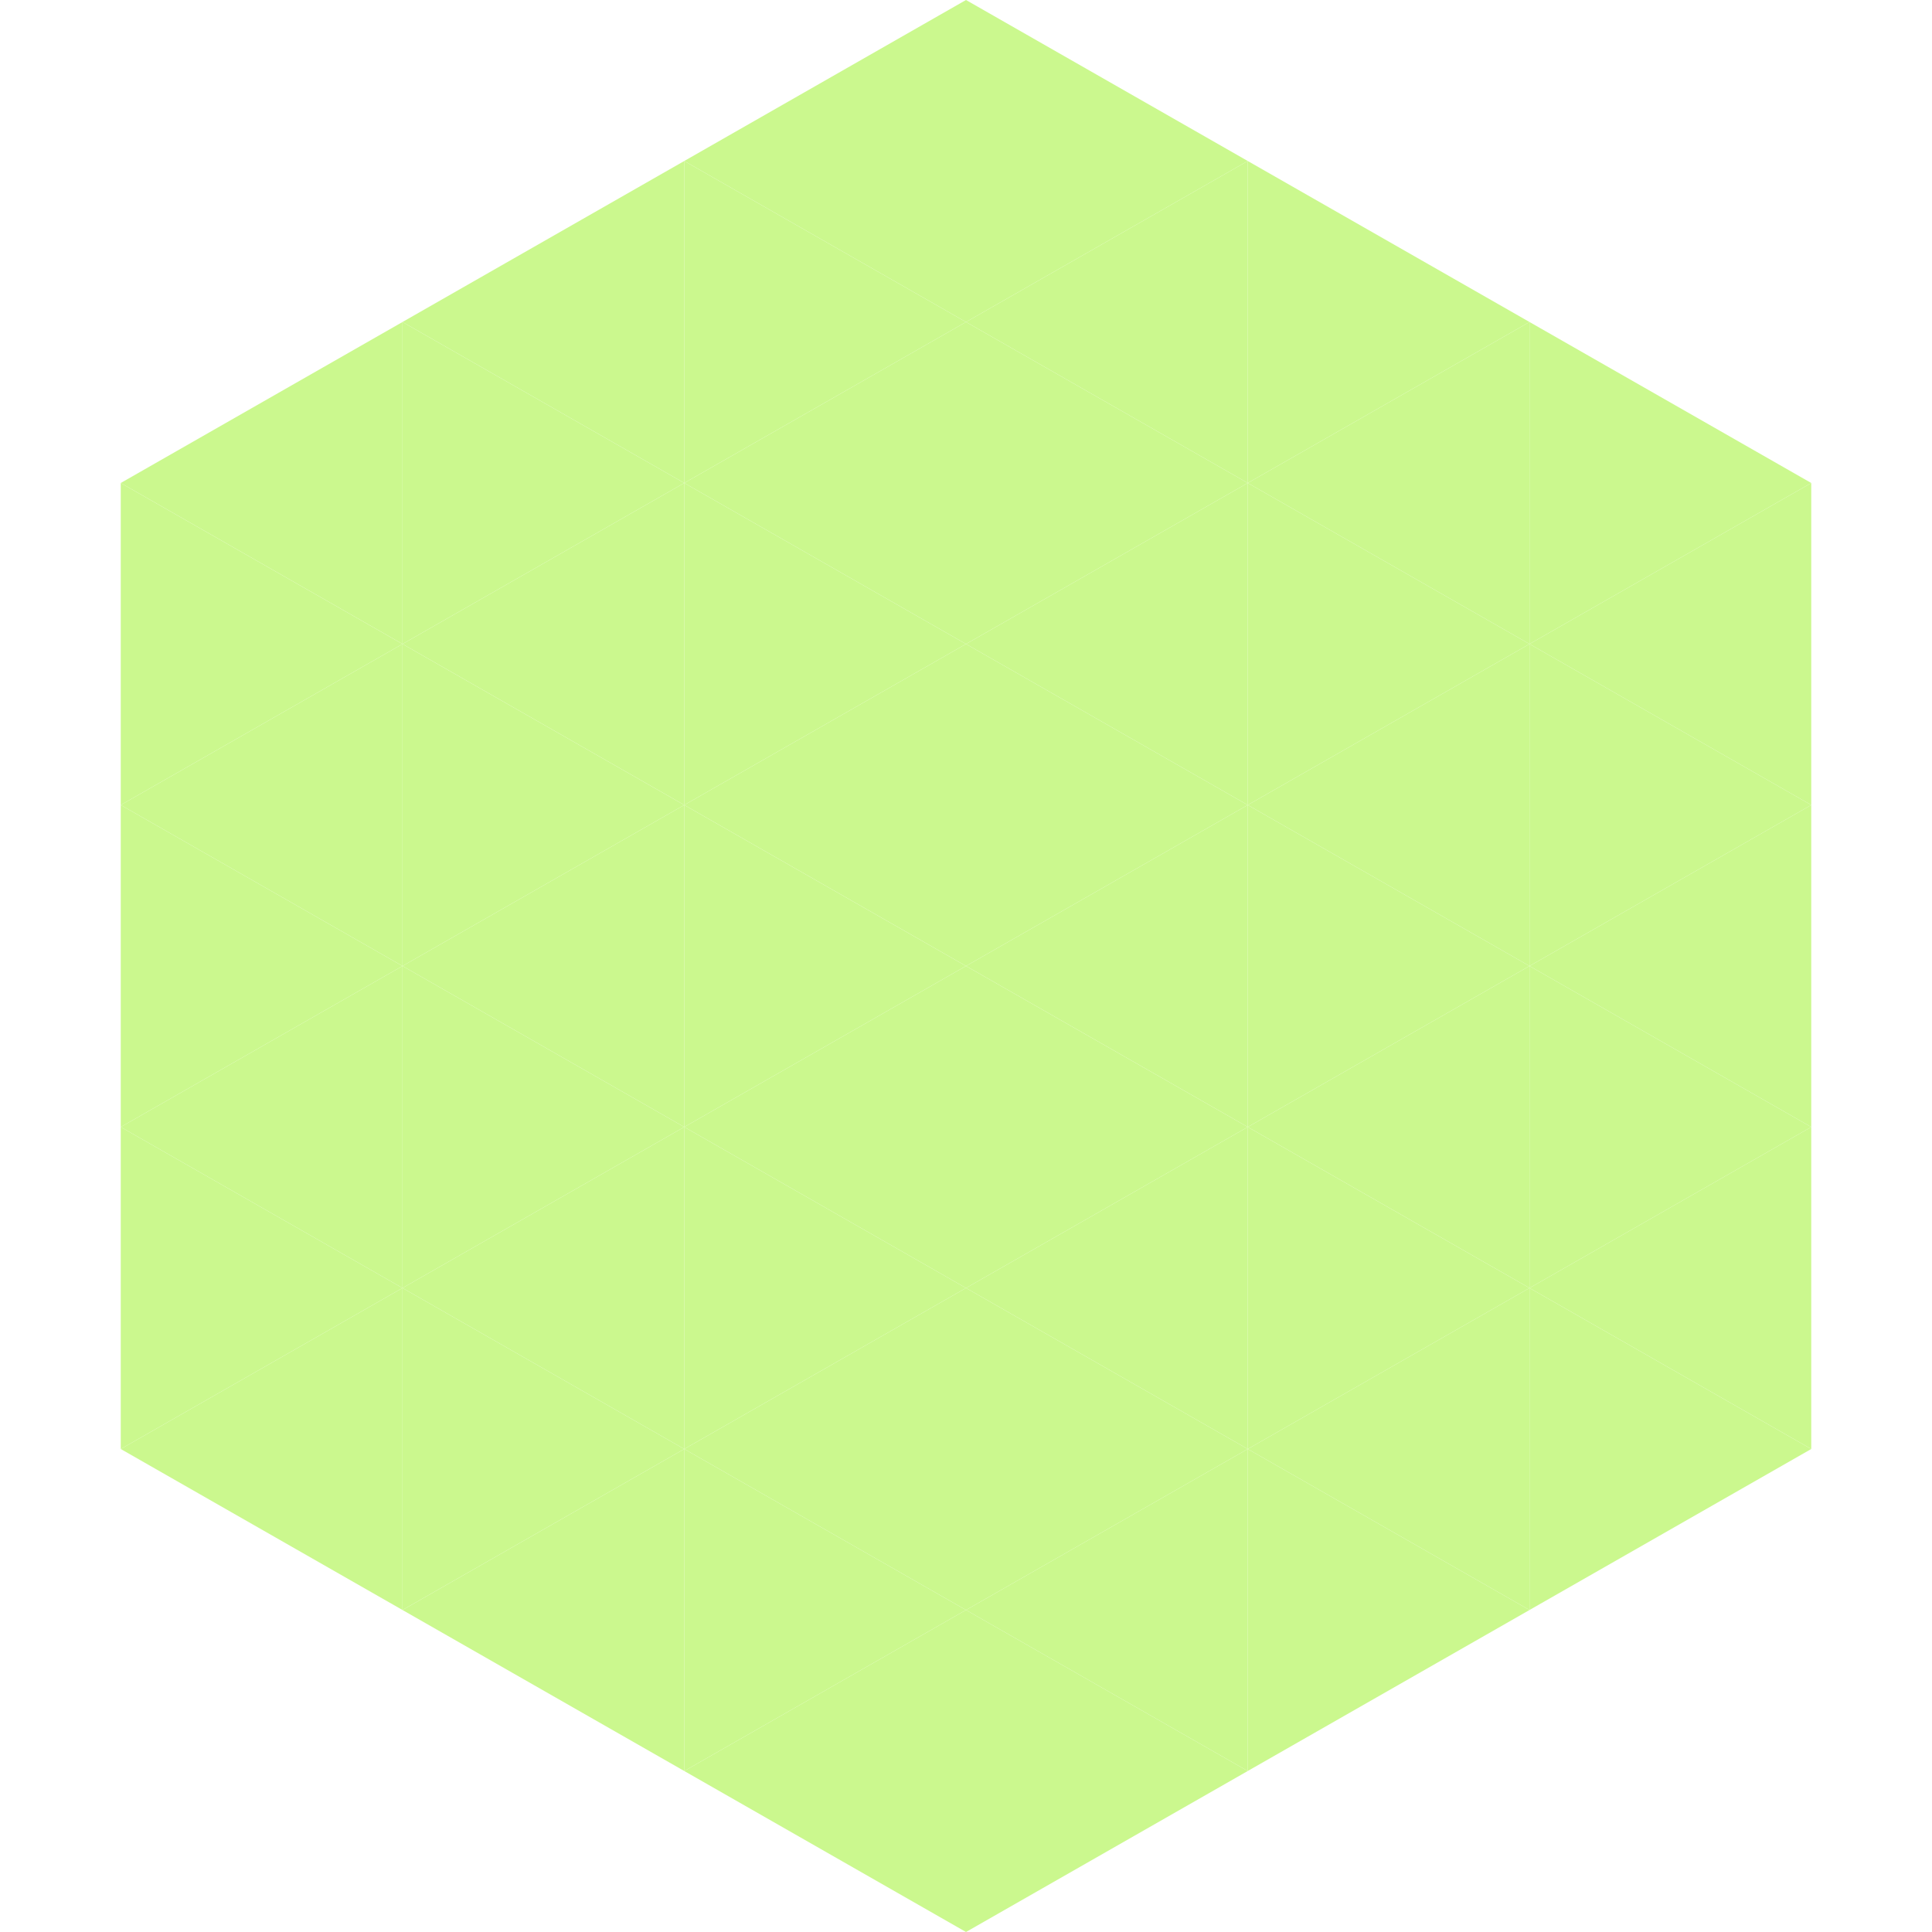 <?xml version="1.0"?>
<!-- Generated by SVGo -->
<svg width="240" height="240"
     xmlns="http://www.w3.org/2000/svg"
     xmlns:xlink="http://www.w3.org/1999/xlink">
<polygon points="50,40 15,60 50,80" style="fill:rgb(203,248,142)" />
<polygon points="190,40 225,60 190,80" style="fill:rgb(203,248,142)" />
<polygon points="15,60 50,80 15,100" style="fill:rgb(203,248,142)" />
<polygon points="225,60 190,80 225,100" style="fill:rgb(203,248,142)" />
<polygon points="50,80 15,100 50,120" style="fill:rgb(203,248,142)" />
<polygon points="190,80 225,100 190,120" style="fill:rgb(203,248,142)" />
<polygon points="15,100 50,120 15,140" style="fill:rgb(203,248,142)" />
<polygon points="225,100 190,120 225,140" style="fill:rgb(203,248,142)" />
<polygon points="50,120 15,140 50,160" style="fill:rgb(203,248,142)" />
<polygon points="190,120 225,140 190,160" style="fill:rgb(203,248,142)" />
<polygon points="15,140 50,160 15,180" style="fill:rgb(203,248,142)" />
<polygon points="225,140 190,160 225,180" style="fill:rgb(203,248,142)" />
<polygon points="50,160 15,180 50,200" style="fill:rgb(203,248,142)" />
<polygon points="190,160 225,180 190,200" style="fill:rgb(203,248,142)" />
<polygon points="15,180 50,200 15,220" style="fill:rgb(255,255,255); fill-opacity:0" />
<polygon points="225,180 190,200 225,220" style="fill:rgb(255,255,255); fill-opacity:0" />
<polygon points="50,0 85,20 50,40" style="fill:rgb(255,255,255); fill-opacity:0" />
<polygon points="190,0 155,20 190,40" style="fill:rgb(255,255,255); fill-opacity:0" />
<polygon points="85,20 50,40 85,60" style="fill:rgb(203,248,142)" />
<polygon points="155,20 190,40 155,60" style="fill:rgb(203,248,142)" />
<polygon points="50,40 85,60 50,80" style="fill:rgb(203,248,142)" />
<polygon points="190,40 155,60 190,80" style="fill:rgb(203,248,142)" />
<polygon points="85,60 50,80 85,100" style="fill:rgb(203,248,142)" />
<polygon points="155,60 190,80 155,100" style="fill:rgb(203,248,142)" />
<polygon points="50,80 85,100 50,120" style="fill:rgb(203,248,142)" />
<polygon points="190,80 155,100 190,120" style="fill:rgb(203,248,142)" />
<polygon points="85,100 50,120 85,140" style="fill:rgb(203,248,142)" />
<polygon points="155,100 190,120 155,140" style="fill:rgb(203,248,142)" />
<polygon points="50,120 85,140 50,160" style="fill:rgb(203,248,142)" />
<polygon points="190,120 155,140 190,160" style="fill:rgb(203,248,142)" />
<polygon points="85,140 50,160 85,180" style="fill:rgb(203,248,142)" />
<polygon points="155,140 190,160 155,180" style="fill:rgb(203,248,142)" />
<polygon points="50,160 85,180 50,200" style="fill:rgb(203,248,142)" />
<polygon points="190,160 155,180 190,200" style="fill:rgb(203,248,142)" />
<polygon points="85,180 50,200 85,220" style="fill:rgb(203,248,142)" />
<polygon points="155,180 190,200 155,220" style="fill:rgb(203,248,142)" />
<polygon points="120,0 85,20 120,40" style="fill:rgb(203,248,142)" />
<polygon points="120,0 155,20 120,40" style="fill:rgb(203,248,142)" />
<polygon points="85,20 120,40 85,60" style="fill:rgb(203,248,142)" />
<polygon points="155,20 120,40 155,60" style="fill:rgb(203,248,142)" />
<polygon points="120,40 85,60 120,80" style="fill:rgb(203,248,142)" />
<polygon points="120,40 155,60 120,80" style="fill:rgb(203,248,142)" />
<polygon points="85,60 120,80 85,100" style="fill:rgb(203,248,142)" />
<polygon points="155,60 120,80 155,100" style="fill:rgb(203,248,142)" />
<polygon points="120,80 85,100 120,120" style="fill:rgb(203,248,142)" />
<polygon points="120,80 155,100 120,120" style="fill:rgb(203,248,142)" />
<polygon points="85,100 120,120 85,140" style="fill:rgb(203,248,142)" />
<polygon points="155,100 120,120 155,140" style="fill:rgb(203,248,142)" />
<polygon points="120,120 85,140 120,160" style="fill:rgb(203,248,142)" />
<polygon points="120,120 155,140 120,160" style="fill:rgb(203,248,142)" />
<polygon points="85,140 120,160 85,180" style="fill:rgb(203,248,142)" />
<polygon points="155,140 120,160 155,180" style="fill:rgb(203,248,142)" />
<polygon points="120,160 85,180 120,200" style="fill:rgb(203,248,142)" />
<polygon points="120,160 155,180 120,200" style="fill:rgb(203,248,142)" />
<polygon points="85,180 120,200 85,220" style="fill:rgb(203,248,142)" />
<polygon points="155,180 120,200 155,220" style="fill:rgb(203,248,142)" />
<polygon points="120,200 85,220 120,240" style="fill:rgb(203,248,142)" />
<polygon points="120,200 155,220 120,240" style="fill:rgb(203,248,142)" />
<polygon points="85,220 120,240 85,260" style="fill:rgb(255,255,255); fill-opacity:0" />
<polygon points="155,220 120,240 155,260" style="fill:rgb(255,255,255); fill-opacity:0" />
</svg>

